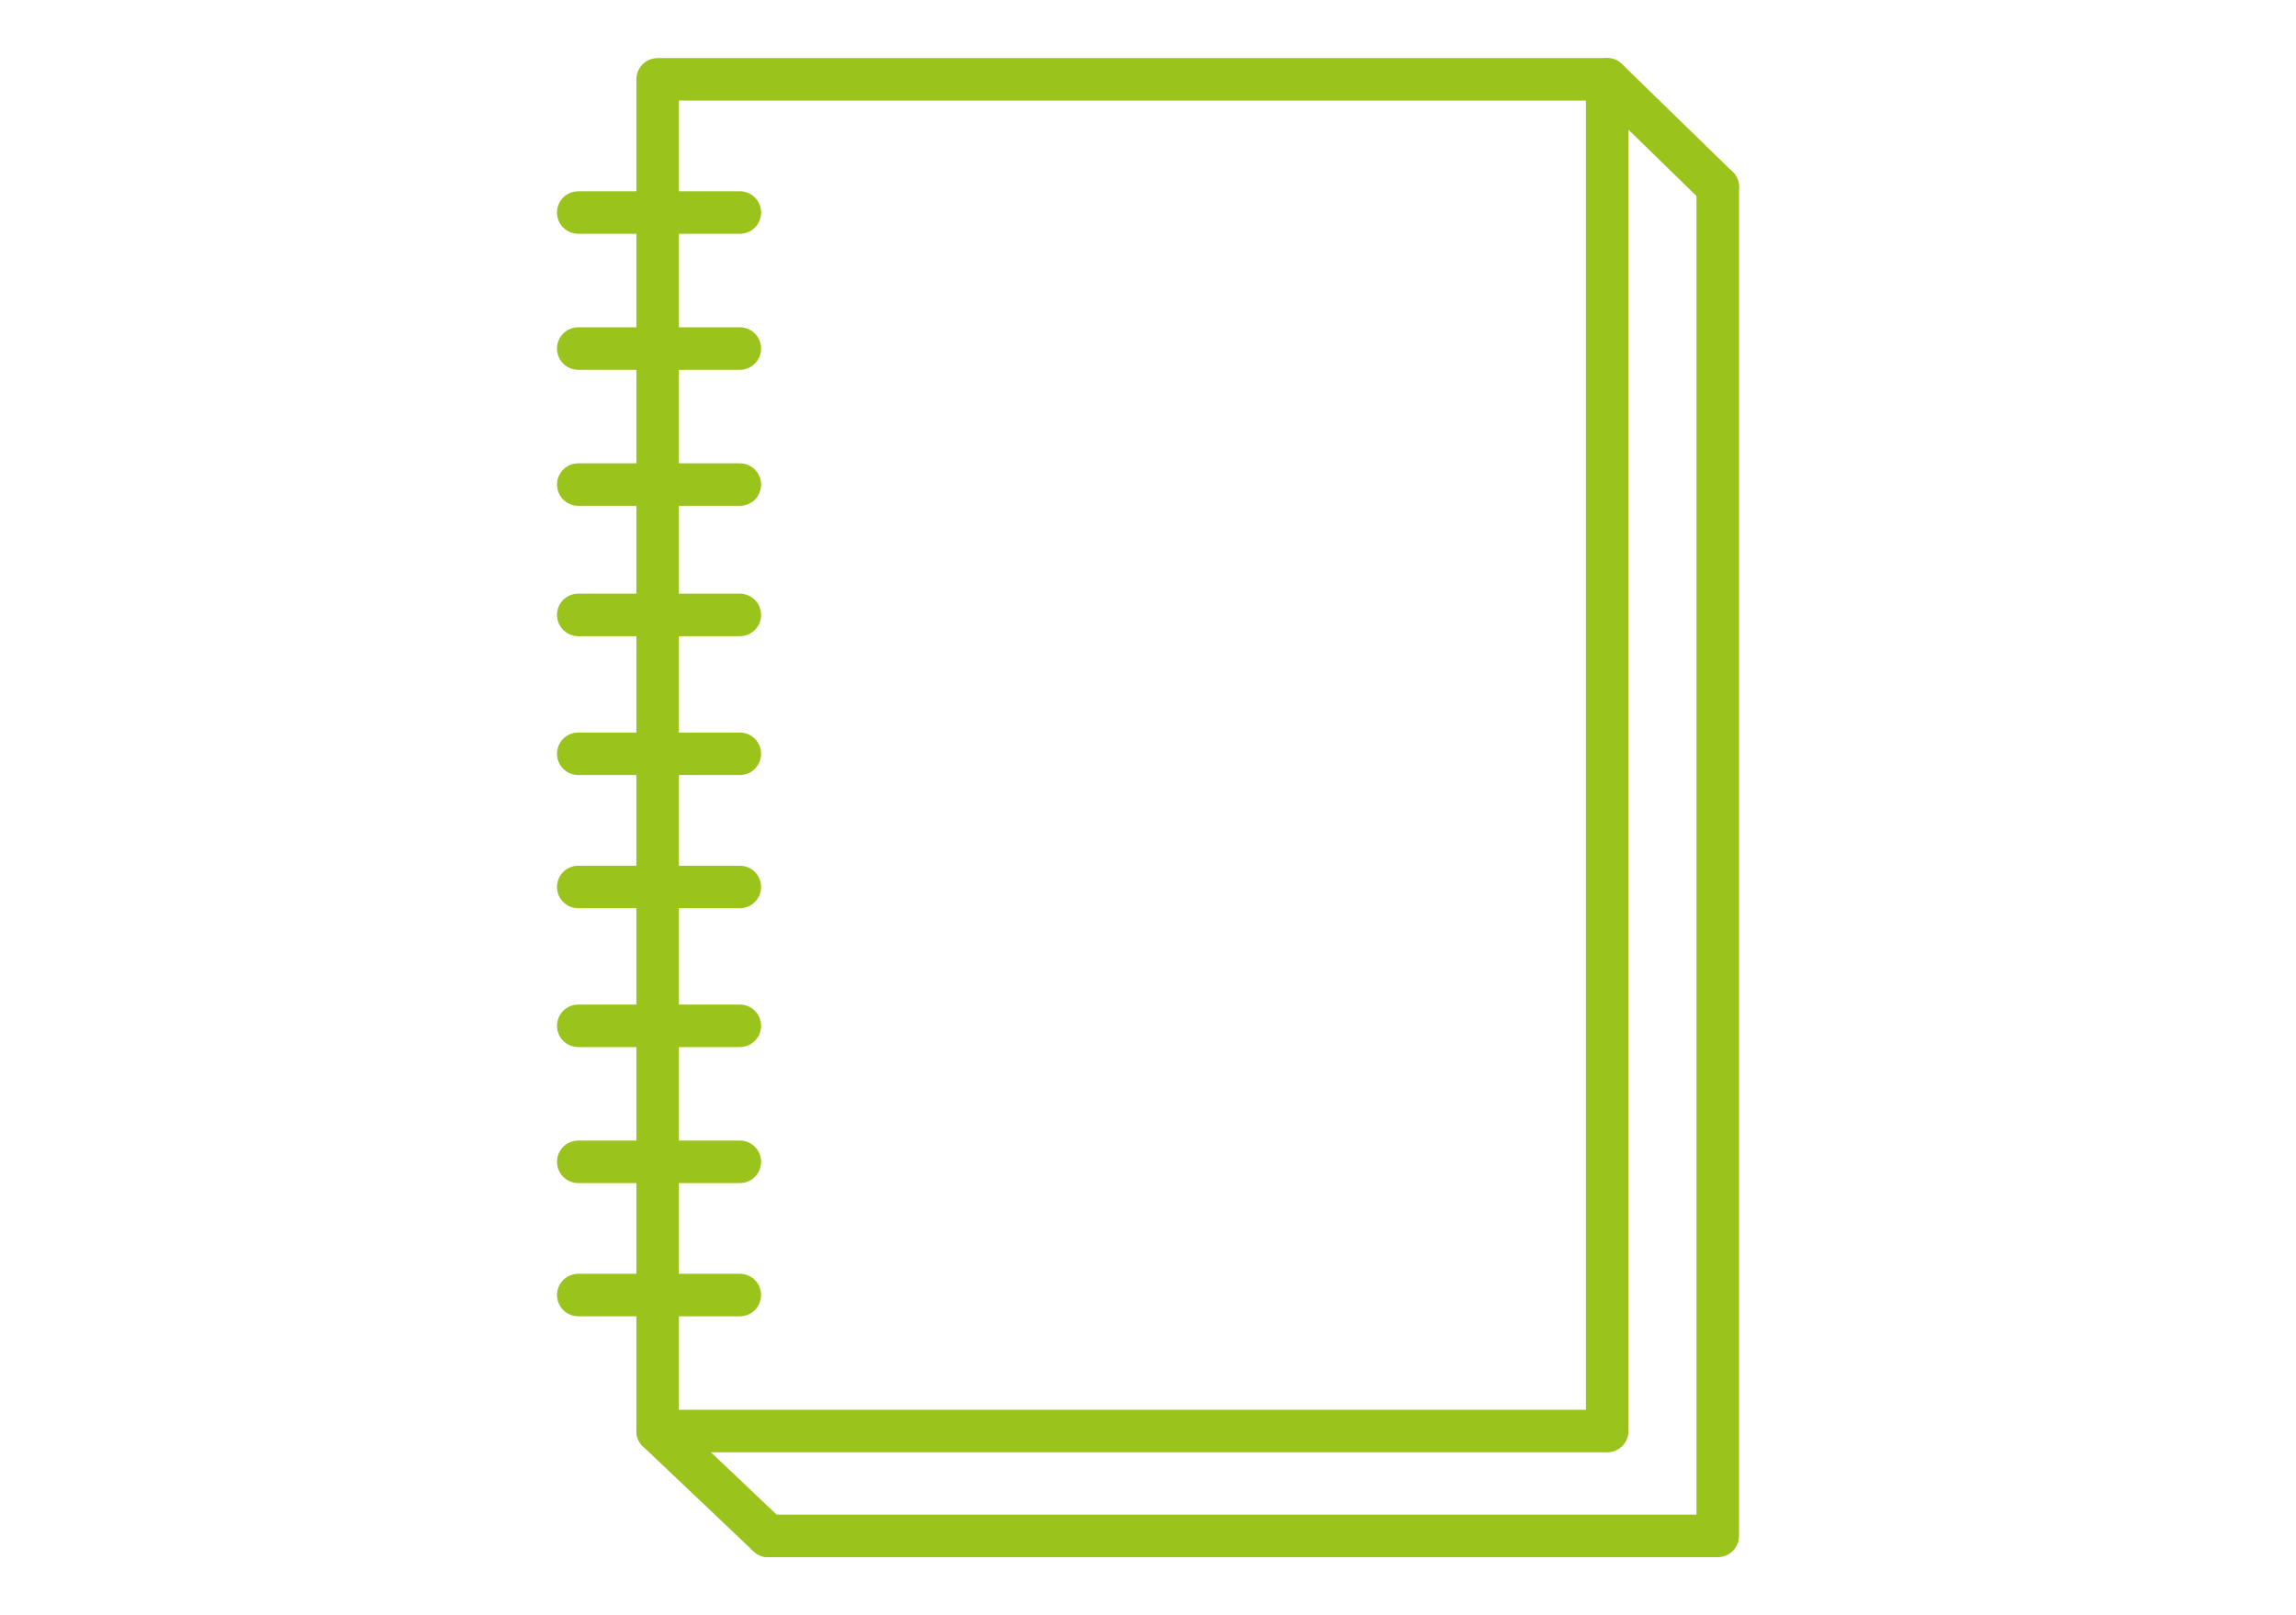 <?xml version="1.0" encoding="UTF-8"?> <svg xmlns="http://www.w3.org/2000/svg" width="81" height="57" version="1.1" viewBox="0 0 81 57"><defs><style> .cls-1 { fill: none; stroke: #9ac31c; stroke-linecap: round; stroke-linejoin: round; stroke-width: 1.5px; } </style></defs><g><g id="Layer_1"><g id="b"><g><rect class="cls-1" x="23.2" y="2.8" width="33.5" height="47.7"></rect><line class="cls-1" x1="56.7" y1="2.8" x2="60.6" y2="6.6"></line><line class="cls-1" x1="23.2" y1="50.5" x2="27.1" y2="54.2"></line><polyline class="cls-1" points="60.6 6.6 60.6 54.2 27.1 54.2"></polyline><line class="cls-1" x1="26.1" y1="7.5" x2="20.4" y2="7.5"></line><line class="cls-1" x1="26.1" y1="12.3" x2="20.4" y2="12.3"></line><line class="cls-1" x1="26.1" y1="17.1" x2="20.4" y2="17.1"></line><line class="cls-1" x1="26.1" y1="21.7" x2="20.4" y2="21.7"></line><line class="cls-1" x1="26.1" y1="26.6" x2="20.4" y2="26.6"></line><line class="cls-1" x1="26.1" y1="31.3" x2="20.4" y2="31.3"></line><line class="cls-1" x1="26.1" y1="36.2" x2="20.4" y2="36.2"></line><line class="cls-1" x1="26.1" y1="41" x2="20.4" y2="41"></line><line class="cls-1" x1="26.1" y1="45.7" x2="20.4" y2="45.7"></line></g></g></g></g></svg> 